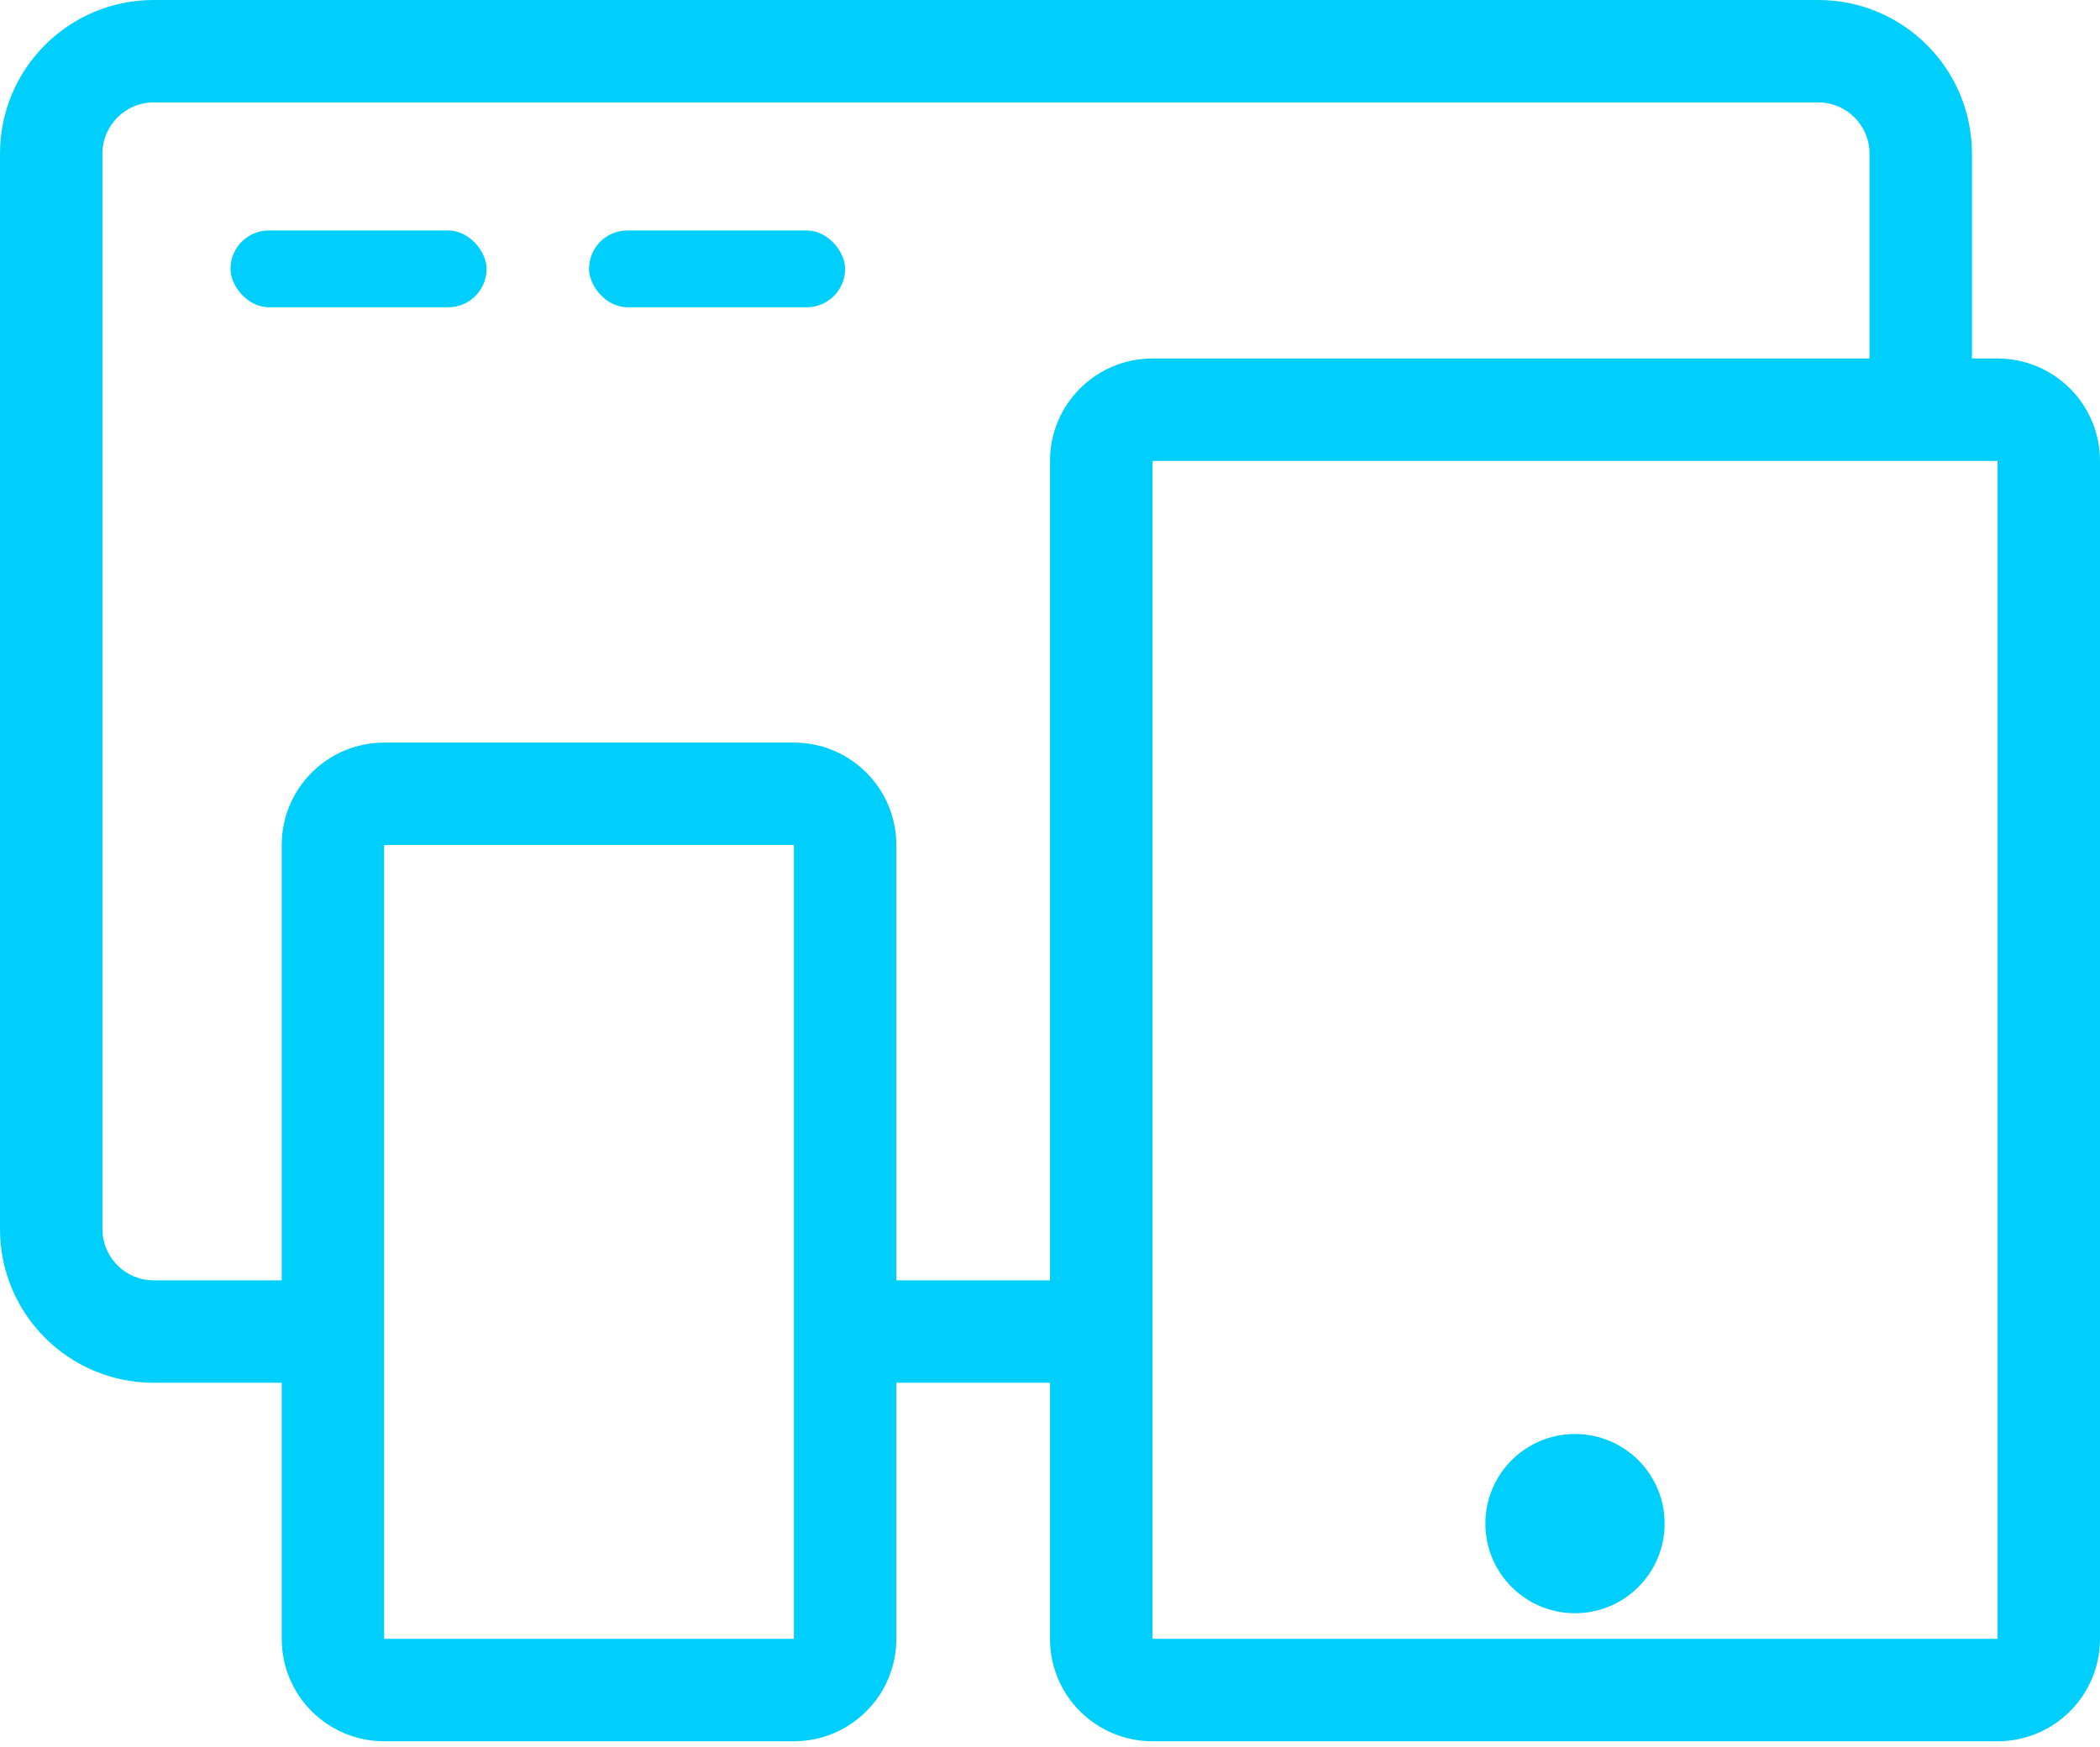 <?xml version="1.0" encoding="UTF-8"?> <svg xmlns="http://www.w3.org/2000/svg" width="292" height="243" viewBox="0 0 292 243" fill="none"><path fill-rule="evenodd" clip-rule="evenodd" d="M0 21.366C0 9.566 9.566 0 21.366 0H252.829C264.629 0 274.195 9.566 274.195 21.366V49.854H277.756C285.623 49.854 292 56.231 292 64.098V227.902C292 235.769 285.623 242.146 277.756 242.146H160.244C152.377 242.146 146 235.769 146 227.903V192.293H124.634V227.902C124.634 235.769 118.257 242.146 110.39 242.146H53.415C45.548 242.146 39.171 235.769 39.171 227.902V192.293H21.366C9.566 192.293 0 182.727 0 170.927V21.366ZM39.171 178.049V117.512C39.171 109.646 45.548 103.268 53.415 103.268H110.39C118.257 103.268 124.634 109.646 124.634 117.512V178.049H146V64.098C146 56.231 152.377 49.854 160.244 49.854H259.951V21.366C259.951 17.433 256.763 14.244 252.829 14.244H21.366C17.433 14.244 14.244 17.433 14.244 21.366V170.927C14.244 174.86 17.433 178.049 21.366 178.049H39.171ZM277.756 64.098H160.244V227.903L277.756 227.902V64.098ZM53.415 117.512H110.39L110.39 227.902L53.415 227.902V117.512Z" fill="#00CFFC"></path><circle cx="219" cy="211.878" r="12.463" fill="#00CFFC"></circle><rect x="32.049" y="32.048" width="35.61" height="10.683" rx="5.341" fill="#00CFFC"></rect><rect x="81.902" y="32.048" width="35.61" height="10.683" rx="5.341" fill="#00CFFC"></rect></svg> 